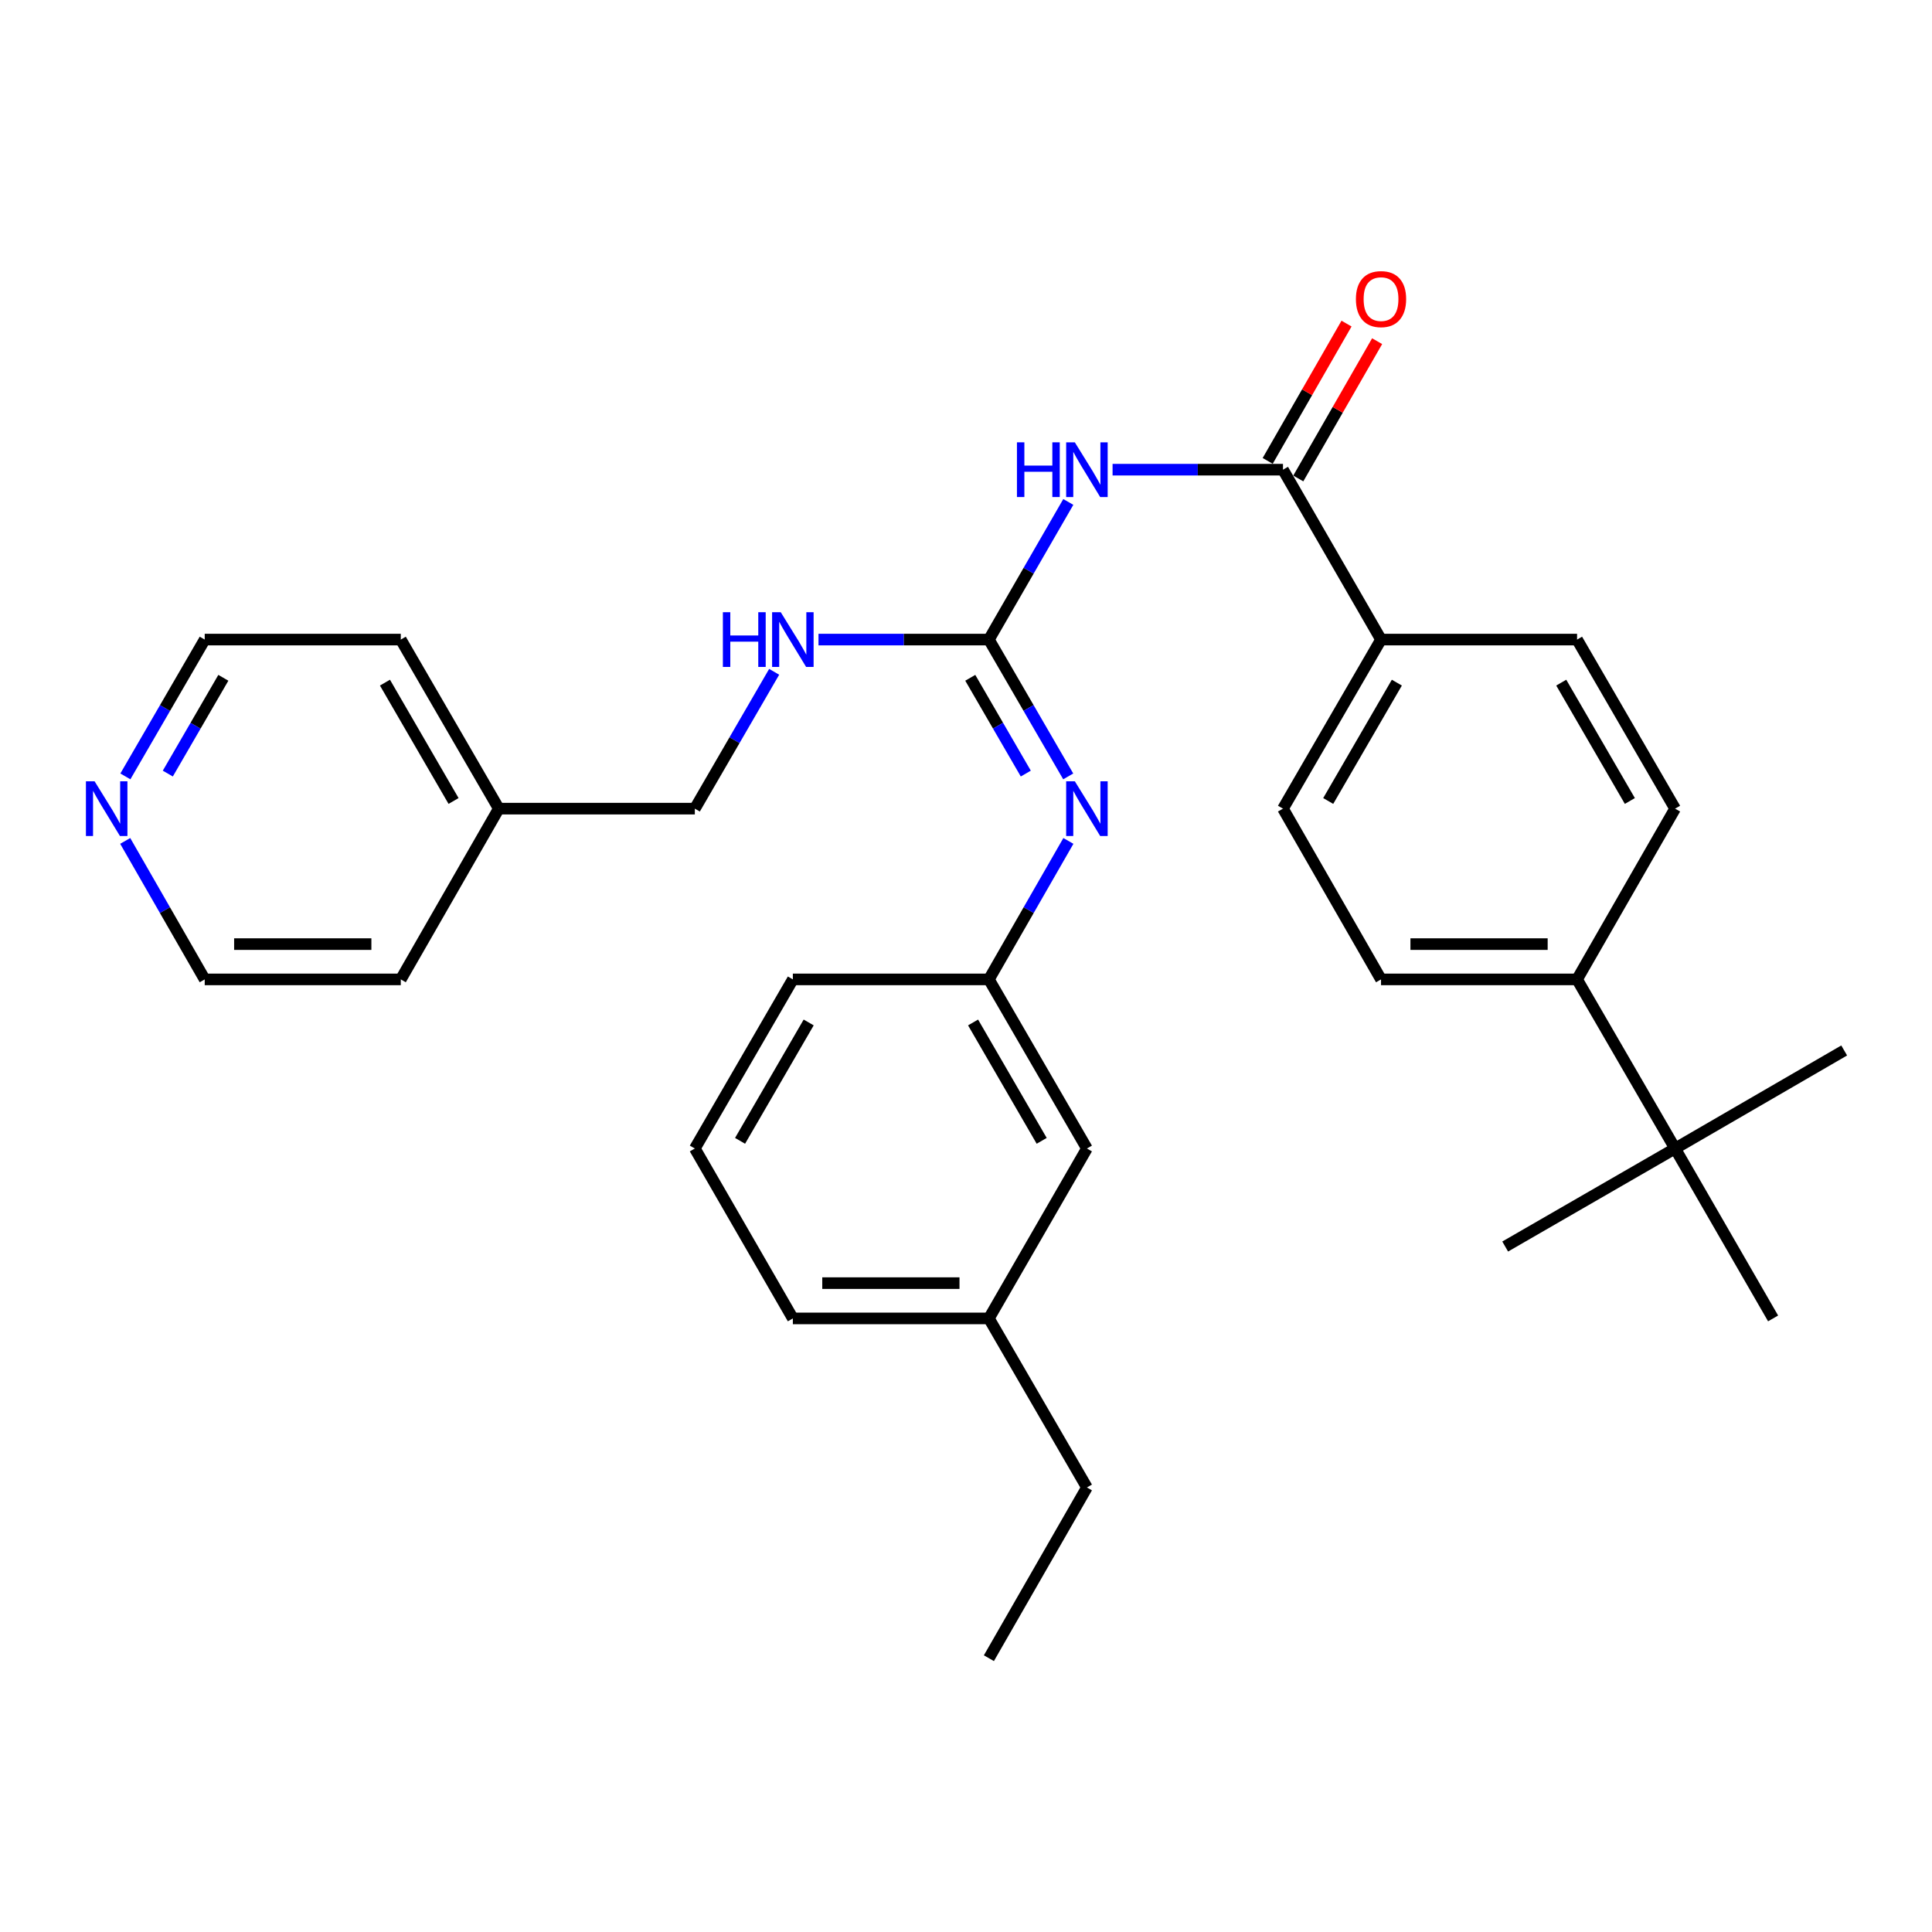 <?xml version='1.0' encoding='iso-8859-1'?>
<svg version='1.1' baseProfile='full'
              xmlns='http://www.w3.org/2000/svg'
                      xmlns:rdkit='http://www.rdkit.org/xml'
                      xmlns:xlink='http://www.w3.org/1999/xlink'
                  xml:space='preserve'
width='1000px' height='1000px' viewBox='0 0 1000 1000'>
<!-- END OF HEADER -->
<rect style='opacity:1.0;fill:#FFFFFF;stroke:none' width='1000' height='1000' x='0' y='0'> </rect>
<path class='bond-0' d='M 552.954,259.805 L 532.403,295.424' style='fill:none;fill-rule:evenodd;stroke:#0000FF;stroke-width:6px;stroke-linecap:butt;stroke-linejoin:miter;stroke-opacity:1' />
<path class='bond-0' d='M 532.403,295.424 L 511.852,331.043' style='fill:none;fill-rule:evenodd;stroke:#000000;stroke-width:6px;stroke-linecap:butt;stroke-linejoin:miter;stroke-opacity:1' />
<path class='bond-1' d='M 575.866,243.107 L 619.968,243.107' style='fill:none;fill-rule:evenodd;stroke:#0000FF;stroke-width:6px;stroke-linecap:butt;stroke-linejoin:miter;stroke-opacity:1' />
<path class='bond-1' d='M 619.968,243.107 L 664.071,243.107' style='fill:none;fill-rule:evenodd;stroke:#000000;stroke-width:6px;stroke-linecap:butt;stroke-linejoin:miter;stroke-opacity:1' />
<path class='bond-2' d='M 511.852,331.043 L 532.383,366.453' style='fill:none;fill-rule:evenodd;stroke:#000000;stroke-width:6px;stroke-linecap:butt;stroke-linejoin:miter;stroke-opacity:1' />
<path class='bond-2' d='M 532.383,366.453 L 552.913,401.863' style='fill:none;fill-rule:evenodd;stroke:#0000FF;stroke-width:6px;stroke-linecap:butt;stroke-linejoin:miter;stroke-opacity:1' />
<path class='bond-2' d='M 502.21,350.827 L 516.581,375.614' style='fill:none;fill-rule:evenodd;stroke:#000000;stroke-width:6px;stroke-linecap:butt;stroke-linejoin:miter;stroke-opacity:1' />
<path class='bond-2' d='M 516.581,375.614 L 530.952,400.401' style='fill:none;fill-rule:evenodd;stroke:#0000FF;stroke-width:6px;stroke-linecap:butt;stroke-linejoin:miter;stroke-opacity:1' />
<path class='bond-4' d='M 511.852,331.043 L 467.755,331.043' style='fill:none;fill-rule:evenodd;stroke:#000000;stroke-width:6px;stroke-linecap:butt;stroke-linejoin:miter;stroke-opacity:1' />
<path class='bond-4' d='M 467.755,331.043 L 423.657,331.043' style='fill:none;fill-rule:evenodd;stroke:#0000FF;stroke-width:6px;stroke-linecap:butt;stroke-linejoin:miter;stroke-opacity:1' />
<path class='bond-3' d='M 664.071,243.107 L 714.817,331.043' style='fill:none;fill-rule:evenodd;stroke:#000000;stroke-width:6px;stroke-linecap:butt;stroke-linejoin:miter;stroke-opacity:1' />
<path class='bond-7' d='M 671.991,247.654 L 692.394,212.122' style='fill:none;fill-rule:evenodd;stroke:#000000;stroke-width:6px;stroke-linecap:butt;stroke-linejoin:miter;stroke-opacity:1' />
<path class='bond-7' d='M 692.394,212.122 L 712.798,176.59' style='fill:none;fill-rule:evenodd;stroke:#FF0000;stroke-width:6px;stroke-linecap:butt;stroke-linejoin:miter;stroke-opacity:1' />
<path class='bond-7' d='M 656.151,238.559 L 676.555,203.027' style='fill:none;fill-rule:evenodd;stroke:#000000;stroke-width:6px;stroke-linecap:butt;stroke-linejoin:miter;stroke-opacity:1' />
<path class='bond-7' d='M 676.555,203.027 L 696.959,167.494' style='fill:none;fill-rule:evenodd;stroke:#FF0000;stroke-width:6px;stroke-linecap:butt;stroke-linejoin:miter;stroke-opacity:1' />
<path class='bond-8' d='M 552.997,435.26 L 532.425,471.097' style='fill:none;fill-rule:evenodd;stroke:#0000FF;stroke-width:6px;stroke-linecap:butt;stroke-linejoin:miter;stroke-opacity:1' />
<path class='bond-8' d='M 532.425,471.097 L 511.852,506.935' style='fill:none;fill-rule:evenodd;stroke:#000000;stroke-width:6px;stroke-linecap:butt;stroke-linejoin:miter;stroke-opacity:1' />
<path class='bond-10' d='M 714.817,331.043 L 816.289,331.043' style='fill:none;fill-rule:evenodd;stroke:#000000;stroke-width:6px;stroke-linecap:butt;stroke-linejoin:miter;stroke-opacity:1' />
<path class='bond-11' d='M 714.817,331.043 L 664.071,418.552' style='fill:none;fill-rule:evenodd;stroke:#000000;stroke-width:6px;stroke-linecap:butt;stroke-linejoin:miter;stroke-opacity:1' />
<path class='bond-11' d='M 723.006,353.332 L 687.483,414.588' style='fill:none;fill-rule:evenodd;stroke:#000000;stroke-width:6px;stroke-linecap:butt;stroke-linejoin:miter;stroke-opacity:1' />
<path class='bond-15' d='M 400.704,347.731 L 380.174,383.142' style='fill:none;fill-rule:evenodd;stroke:#0000FF;stroke-width:6px;stroke-linecap:butt;stroke-linejoin:miter;stroke-opacity:1' />
<path class='bond-15' d='M 380.174,383.142 L 359.644,418.552' style='fill:none;fill-rule:evenodd;stroke:#000000;stroke-width:6px;stroke-linecap:butt;stroke-linejoin:miter;stroke-opacity:1' />
<path class='bond-5' d='M 867.026,594.465 L 816.289,506.935' style='fill:none;fill-rule:evenodd;stroke:#000000;stroke-width:6px;stroke-linecap:butt;stroke-linejoin:miter;stroke-opacity:1' />
<path class='bond-19' d='M 867.026,594.465 L 917.752,682.411' style='fill:none;fill-rule:evenodd;stroke:#000000;stroke-width:6px;stroke-linecap:butt;stroke-linejoin:miter;stroke-opacity:1' />
<path class='bond-20' d='M 867.026,594.465 L 779.08,645.201' style='fill:none;fill-rule:evenodd;stroke:#000000;stroke-width:6px;stroke-linecap:butt;stroke-linejoin:miter;stroke-opacity:1' />
<path class='bond-21' d='M 867.026,594.465 L 954.545,543.718' style='fill:none;fill-rule:evenodd;stroke:#000000;stroke-width:6px;stroke-linecap:butt;stroke-linejoin:miter;stroke-opacity:1' />
<path class='bond-6' d='M 816.289,506.935 L 714.817,506.935' style='fill:none;fill-rule:evenodd;stroke:#000000;stroke-width:6px;stroke-linecap:butt;stroke-linejoin:miter;stroke-opacity:1' />
<path class='bond-6' d='M 801.069,488.67 L 730.038,488.67' style='fill:none;fill-rule:evenodd;stroke:#000000;stroke-width:6px;stroke-linecap:butt;stroke-linejoin:miter;stroke-opacity:1' />
<path class='bond-30' d='M 816.289,506.935 L 867.026,418.552' style='fill:none;fill-rule:evenodd;stroke:#000000;stroke-width:6px;stroke-linecap:butt;stroke-linejoin:miter;stroke-opacity:1' />
<path class='bond-14' d='M 511.852,506.935 L 562.589,594.465' style='fill:none;fill-rule:evenodd;stroke:#000000;stroke-width:6px;stroke-linecap:butt;stroke-linejoin:miter;stroke-opacity:1' />
<path class='bond-14' d='M 503.661,529.224 L 539.176,590.495' style='fill:none;fill-rule:evenodd;stroke:#000000;stroke-width:6px;stroke-linecap:butt;stroke-linejoin:miter;stroke-opacity:1' />
<path class='bond-24' d='M 511.852,506.935 L 410.38,506.935' style='fill:none;fill-rule:evenodd;stroke:#000000;stroke-width:6px;stroke-linecap:butt;stroke-linejoin:miter;stroke-opacity:1' />
<path class='bond-9' d='M 64.895,401.863 L 85.429,366.453' style='fill:none;fill-rule:evenodd;stroke:#0000FF;stroke-width:6px;stroke-linecap:butt;stroke-linejoin:miter;stroke-opacity:1' />
<path class='bond-9' d='M 85.429,366.453 L 105.963,331.043' style='fill:none;fill-rule:evenodd;stroke:#000000;stroke-width:6px;stroke-linecap:butt;stroke-linejoin:miter;stroke-opacity:1' />
<path class='bond-9' d='M 86.856,400.403 L 101.23,375.615' style='fill:none;fill-rule:evenodd;stroke:#0000FF;stroke-width:6px;stroke-linecap:butt;stroke-linejoin:miter;stroke-opacity:1' />
<path class='bond-9' d='M 101.23,375.615 L 115.604,350.828' style='fill:none;fill-rule:evenodd;stroke:#000000;stroke-width:6px;stroke-linecap:butt;stroke-linejoin:miter;stroke-opacity:1' />
<path class='bond-31' d='M 64.81,435.26 L 85.387,471.097' style='fill:none;fill-rule:evenodd;stroke:#0000FF;stroke-width:6px;stroke-linecap:butt;stroke-linejoin:miter;stroke-opacity:1' />
<path class='bond-31' d='M 85.387,471.097 L 105.963,506.935' style='fill:none;fill-rule:evenodd;stroke:#000000;stroke-width:6px;stroke-linecap:butt;stroke-linejoin:miter;stroke-opacity:1' />
<path class='bond-12' d='M 816.289,331.043 L 867.026,418.552' style='fill:none;fill-rule:evenodd;stroke:#000000;stroke-width:6px;stroke-linecap:butt;stroke-linejoin:miter;stroke-opacity:1' />
<path class='bond-12' d='M 808.099,353.33 L 843.614,414.587' style='fill:none;fill-rule:evenodd;stroke:#000000;stroke-width:6px;stroke-linecap:butt;stroke-linejoin:miter;stroke-opacity:1' />
<path class='bond-13' d='M 664.071,418.552 L 714.817,506.935' style='fill:none;fill-rule:evenodd;stroke:#000000;stroke-width:6px;stroke-linecap:butt;stroke-linejoin:miter;stroke-opacity:1' />
<path class='bond-16' d='M 562.589,594.465 L 511.852,682.411' style='fill:none;fill-rule:evenodd;stroke:#000000;stroke-width:6px;stroke-linecap:butt;stroke-linejoin:miter;stroke-opacity:1' />
<path class='bond-17' d='M 359.644,418.552 L 258.172,418.552' style='fill:none;fill-rule:evenodd;stroke:#000000;stroke-width:6px;stroke-linecap:butt;stroke-linejoin:miter;stroke-opacity:1' />
<path class='bond-26' d='M 511.852,682.411 L 562.589,769.91' style='fill:none;fill-rule:evenodd;stroke:#000000;stroke-width:6px;stroke-linecap:butt;stroke-linejoin:miter;stroke-opacity:1' />
<path class='bond-32' d='M 511.852,682.411 L 410.38,682.411' style='fill:none;fill-rule:evenodd;stroke:#000000;stroke-width:6px;stroke-linecap:butt;stroke-linejoin:miter;stroke-opacity:1' />
<path class='bond-32' d='M 496.632,664.146 L 425.601,664.146' style='fill:none;fill-rule:evenodd;stroke:#000000;stroke-width:6px;stroke-linecap:butt;stroke-linejoin:miter;stroke-opacity:1' />
<path class='bond-27' d='M 258.172,418.552 L 207.446,506.935' style='fill:none;fill-rule:evenodd;stroke:#000000;stroke-width:6px;stroke-linecap:butt;stroke-linejoin:miter;stroke-opacity:1' />
<path class='bond-28' d='M 258.172,418.552 L 207.446,331.043' style='fill:none;fill-rule:evenodd;stroke:#000000;stroke-width:6px;stroke-linecap:butt;stroke-linejoin:miter;stroke-opacity:1' />
<path class='bond-28' d='M 234.761,414.586 L 199.253,353.329' style='fill:none;fill-rule:evenodd;stroke:#000000;stroke-width:6px;stroke-linecap:butt;stroke-linejoin:miter;stroke-opacity:1' />
<path class='bond-18' d='M 359.644,594.465 L 410.38,506.935' style='fill:none;fill-rule:evenodd;stroke:#000000;stroke-width:6px;stroke-linecap:butt;stroke-linejoin:miter;stroke-opacity:1' />
<path class='bond-18' d='M 383.057,590.495 L 418.572,529.224' style='fill:none;fill-rule:evenodd;stroke:#000000;stroke-width:6px;stroke-linecap:butt;stroke-linejoin:miter;stroke-opacity:1' />
<path class='bond-25' d='M 359.644,594.465 L 410.38,682.411' style='fill:none;fill-rule:evenodd;stroke:#000000;stroke-width:6px;stroke-linecap:butt;stroke-linejoin:miter;stroke-opacity:1' />
<path class='bond-22' d='M 105.963,331.043 L 207.446,331.043' style='fill:none;fill-rule:evenodd;stroke:#000000;stroke-width:6px;stroke-linecap:butt;stroke-linejoin:miter;stroke-opacity:1' />
<path class='bond-23' d='M 105.963,506.935 L 207.446,506.935' style='fill:none;fill-rule:evenodd;stroke:#000000;stroke-width:6px;stroke-linecap:butt;stroke-linejoin:miter;stroke-opacity:1' />
<path class='bond-23' d='M 121.186,488.67 L 192.223,488.67' style='fill:none;fill-rule:evenodd;stroke:#000000;stroke-width:6px;stroke-linecap:butt;stroke-linejoin:miter;stroke-opacity:1' />
<path class='bond-29' d='M 562.589,769.91 L 511.852,858.282' style='fill:none;fill-rule:evenodd;stroke:#000000;stroke-width:6px;stroke-linecap:butt;stroke-linejoin:miter;stroke-opacity:1' />
<path  class='atom-0' d='M 526.369 228.947
L 530.209 228.947
L 530.209 240.987
L 544.689 240.987
L 544.689 228.947
L 548.529 228.947
L 548.529 257.267
L 544.689 257.267
L 544.689 244.187
L 530.209 244.187
L 530.209 257.267
L 526.369 257.267
L 526.369 228.947
' fill='#0000FF'/>
<path  class='atom-0' d='M 556.329 228.947
L 565.609 243.947
Q 566.529 245.427, 568.009 248.107
Q 569.489 250.787, 569.569 250.947
L 569.569 228.947
L 573.329 228.947
L 573.329 257.267
L 569.449 257.267
L 559.489 240.867
Q 558.329 238.947, 557.089 236.747
Q 555.889 234.547, 555.529 233.867
L 555.529 257.267
L 551.849 257.267
L 551.849 228.947
L 556.329 228.947
' fill='#0000FF'/>
<path  class='atom-3' d='M 556.329 404.392
L 565.609 419.392
Q 566.529 420.872, 568.009 423.552
Q 569.489 426.232, 569.569 426.392
L 569.569 404.392
L 573.329 404.392
L 573.329 432.712
L 569.449 432.712
L 559.489 416.312
Q 558.329 414.392, 557.089 412.192
Q 555.889 409.992, 555.529 409.312
L 555.529 432.712
L 551.849 432.712
L 551.849 404.392
L 556.329 404.392
' fill='#0000FF'/>
<path  class='atom-5' d='M 374.16 316.883
L 378 316.883
L 378 328.923
L 392.48 328.923
L 392.48 316.883
L 396.32 316.883
L 396.32 345.203
L 392.48 345.203
L 392.48 332.123
L 378 332.123
L 378 345.203
L 374.16 345.203
L 374.16 316.883
' fill='#0000FF'/>
<path  class='atom-5' d='M 404.12 316.883
L 413.4 331.883
Q 414.32 333.363, 415.8 336.043
Q 417.28 338.723, 417.36 338.883
L 417.36 316.883
L 421.12 316.883
L 421.12 345.203
L 417.24 345.203
L 407.28 328.803
Q 406.12 326.883, 404.88 324.683
Q 403.68 322.483, 403.32 321.803
L 403.32 345.203
L 399.64 345.203
L 399.64 316.883
L 404.12 316.883
' fill='#0000FF'/>
<path  class='atom-8' d='M 701.817 154.814
Q 701.817 148.014, 705.177 144.214
Q 708.537 140.414, 714.817 140.414
Q 721.097 140.414, 724.457 144.214
Q 727.817 148.014, 727.817 154.814
Q 727.817 161.694, 724.417 165.614
Q 721.017 169.494, 714.817 169.494
Q 708.577 169.494, 705.177 165.614
Q 701.817 161.734, 701.817 154.814
M 714.817 166.294
Q 719.137 166.294, 721.457 163.414
Q 723.817 160.494, 723.817 154.814
Q 723.817 149.254, 721.457 146.454
Q 719.137 143.614, 714.817 143.614
Q 710.497 143.614, 708.137 146.414
Q 705.817 149.214, 705.817 154.814
Q 705.817 160.534, 708.137 163.414
Q 710.497 166.294, 714.817 166.294
' fill='#FF0000'/>
<path  class='atom-10' d='M 48.957 404.392
L 58.237 419.392
Q 59.157 420.872, 60.637 423.552
Q 62.117 426.232, 62.197 426.392
L 62.197 404.392
L 65.957 404.392
L 65.957 432.712
L 62.077 432.712
L 52.117 416.312
Q 50.957 414.392, 49.717 412.192
Q 48.517 409.992, 48.157 409.312
L 48.157 432.712
L 44.477 432.712
L 44.477 404.392
L 48.957 404.392
' fill='#0000FF'/>
</svg>
